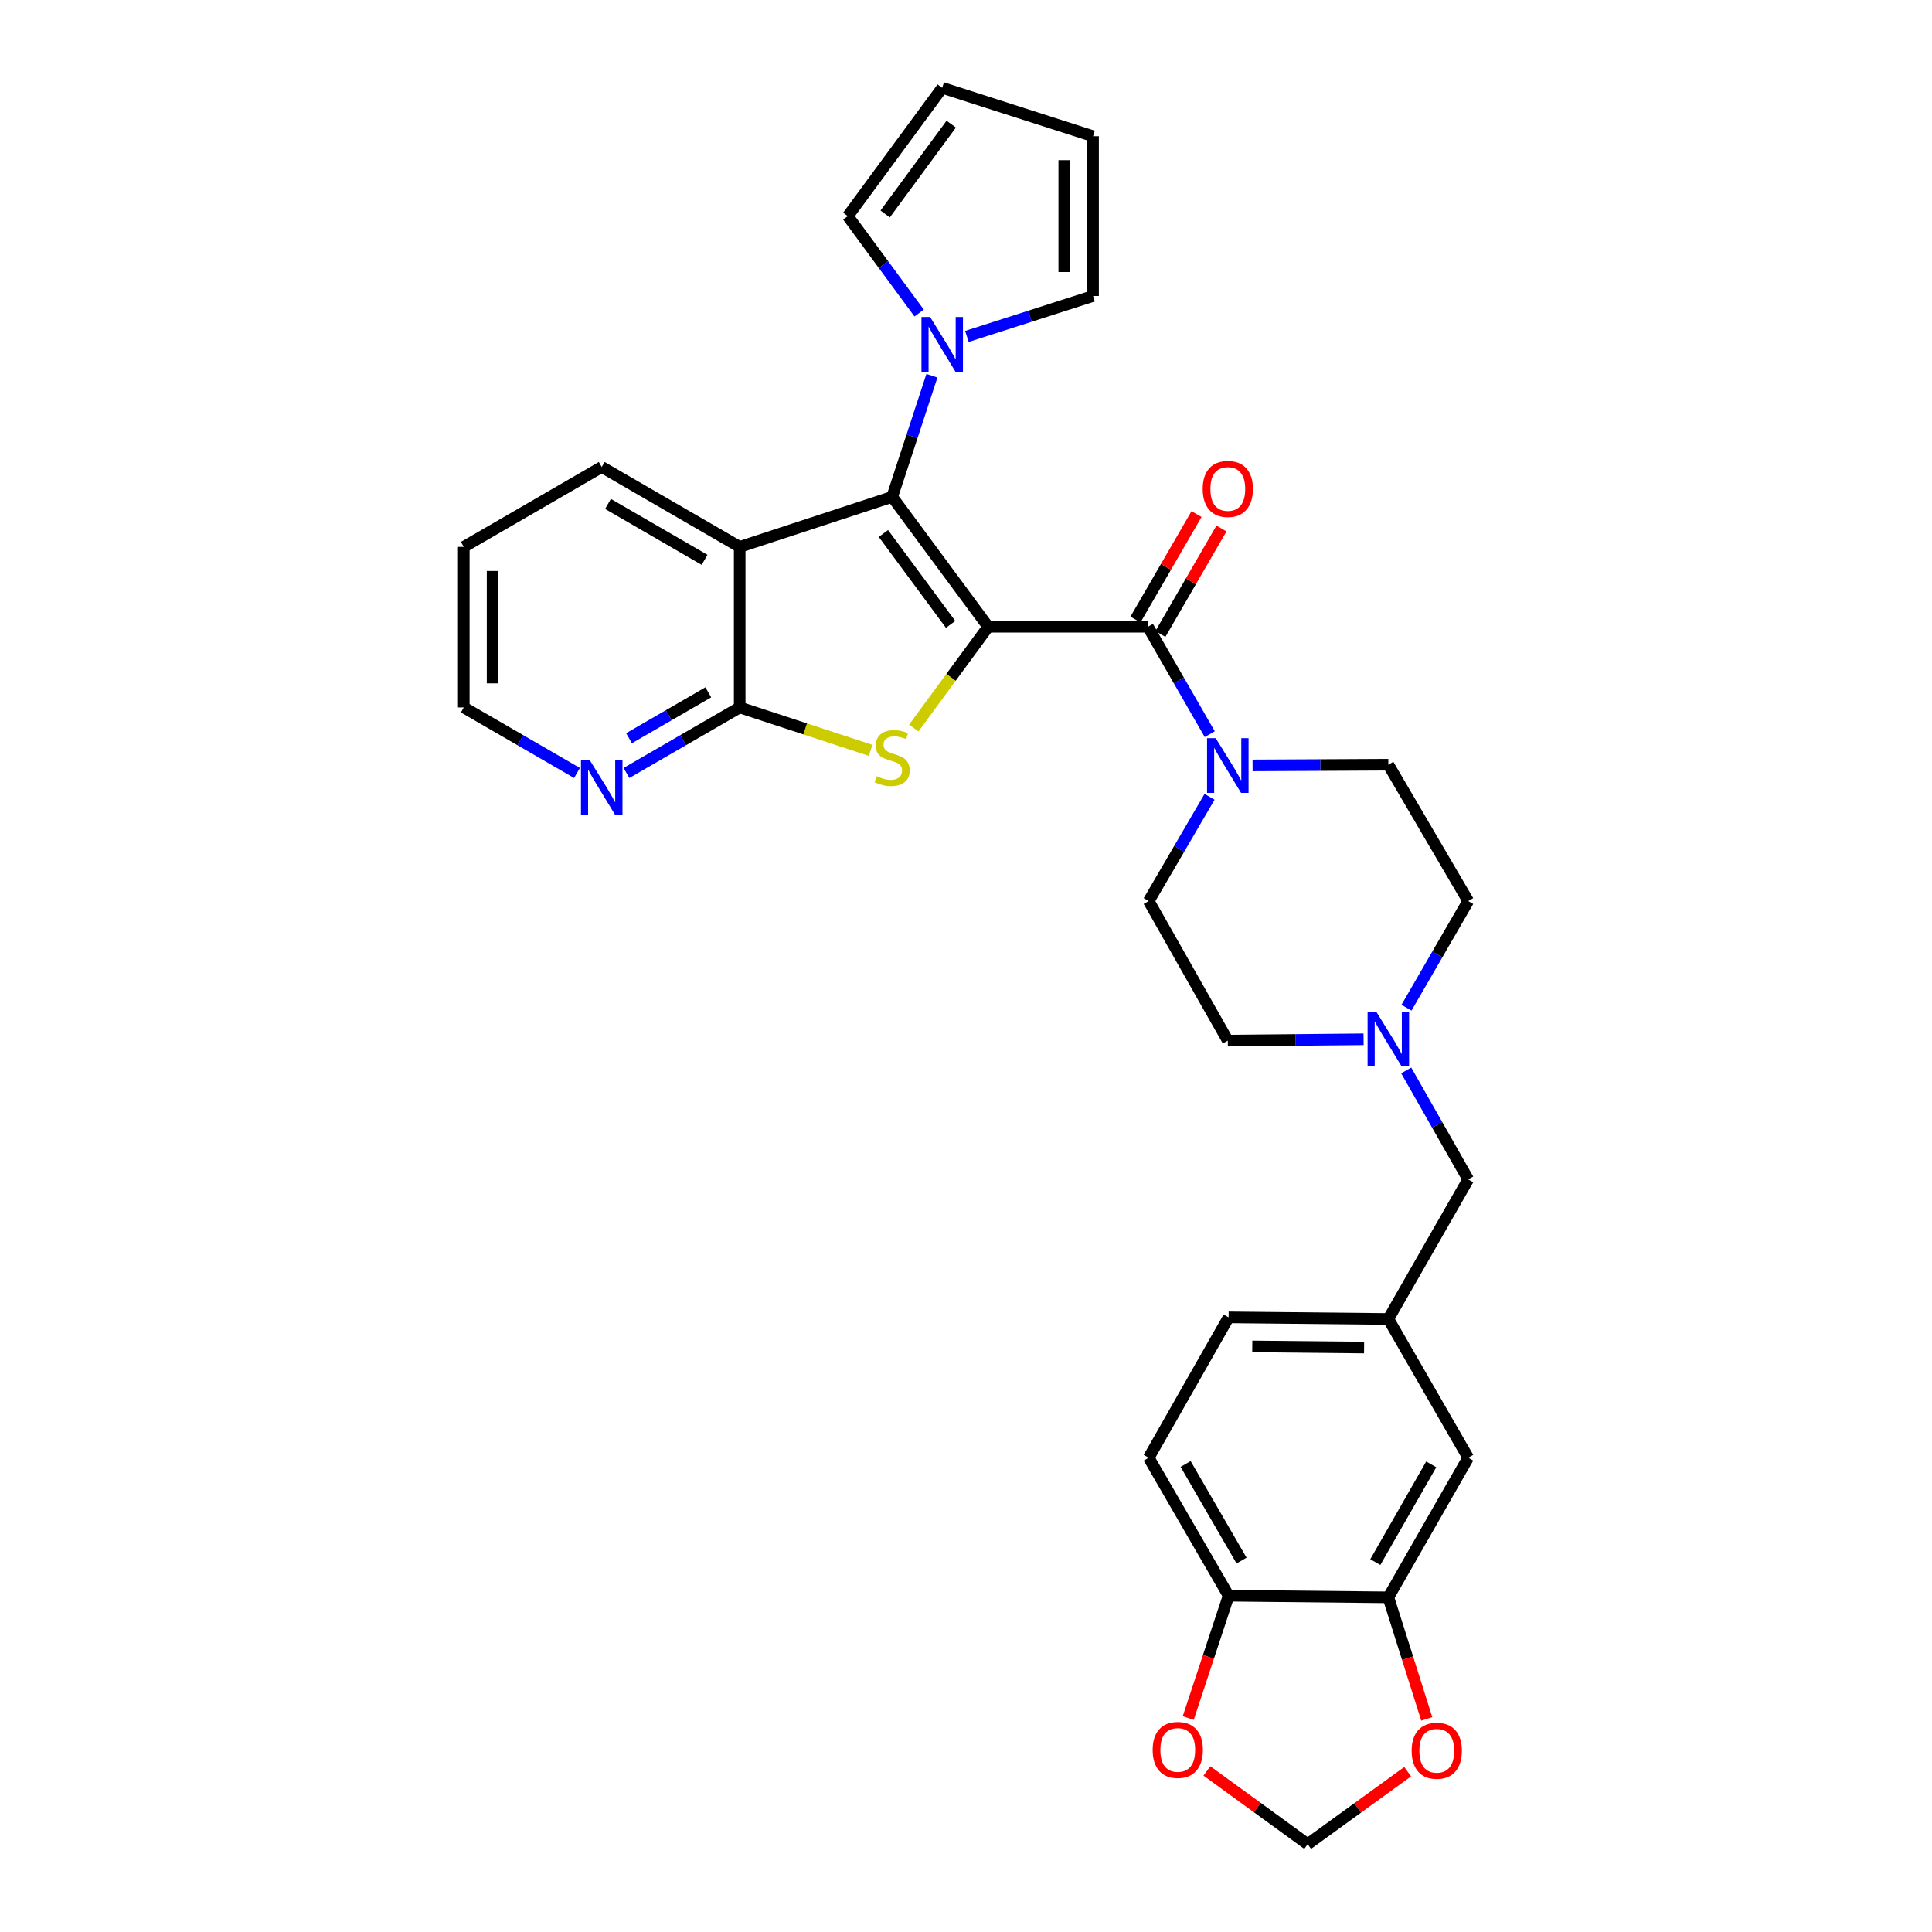 <?xml version='1.0' encoding='iso-8859-1'?>
<svg version='1.1' baseProfile='full'
              xmlns='http://www.w3.org/2000/svg'
                      xmlns:rdkit='http://www.rdkit.org/xml'
                      xmlns:xlink='http://www.w3.org/1999/xlink'
                  xml:space='preserve'
width='1000px' height='1000px' viewBox='0 0 1000 1000'>
<!-- END OF HEADER -->
<rect style='opacity:1.0;fill:#FFFFFF;stroke:none' width='1000' height='1000' x='0' y='0'> </rect>
<path class='bond-0' d='M 511.48,324.407 L 461.792,257.177' style='fill:none;fill-rule:evenodd;stroke:#000000;stroke-width:6px;stroke-linecap:butt;stroke-linejoin:miter;stroke-opacity:1' />
<path class='bond-0' d='M 492.037,323.184 L 457.255,276.122' style='fill:none;fill-rule:evenodd;stroke:#000000;stroke-width:6px;stroke-linecap:butt;stroke-linejoin:miter;stroke-opacity:1' />
<path class='bond-1' d='M 511.48,324.407 L 492.225,350.617' style='fill:none;fill-rule:evenodd;stroke:#000000;stroke-width:6px;stroke-linecap:butt;stroke-linejoin:miter;stroke-opacity:1' />
<path class='bond-1' d='M 492.225,350.617 L 472.97,376.827' style='fill:none;fill-rule:evenodd;stroke:#CCCC00;stroke-width:6px;stroke-linecap:butt;stroke-linejoin:miter;stroke-opacity:1' />
<path class='bond-2' d='M 511.48,324.407 L 594.166,324.407' style='fill:none;fill-rule:evenodd;stroke:#000000;stroke-width:6px;stroke-linecap:butt;stroke-linejoin:miter;stroke-opacity:1' />
<path class='bond-3' d='M 461.792,257.177 L 382.866,283.068' style='fill:none;fill-rule:evenodd;stroke:#000000;stroke-width:6px;stroke-linecap:butt;stroke-linejoin:miter;stroke-opacity:1' />
<path class='bond-5' d='M 461.792,257.177 L 472.075,225.832' style='fill:none;fill-rule:evenodd;stroke:#000000;stroke-width:6px;stroke-linecap:butt;stroke-linejoin:miter;stroke-opacity:1' />
<path class='bond-5' d='M 472.075,225.832 L 482.357,194.487' style='fill:none;fill-rule:evenodd;stroke:#0000FF;stroke-width:6px;stroke-linecap:butt;stroke-linejoin:miter;stroke-opacity:1' />
<path class='bond-4' d='M 450.636,388.386 L 416.751,377.277' style='fill:none;fill-rule:evenodd;stroke:#CCCC00;stroke-width:6px;stroke-linecap:butt;stroke-linejoin:miter;stroke-opacity:1' />
<path class='bond-4' d='M 416.751,377.277 L 382.866,366.168' style='fill:none;fill-rule:evenodd;stroke:#000000;stroke-width:6px;stroke-linecap:butt;stroke-linejoin:miter;stroke-opacity:1' />
<path class='bond-6' d='M 594.166,324.407 L 610.167,352.205' style='fill:none;fill-rule:evenodd;stroke:#000000;stroke-width:6px;stroke-linecap:butt;stroke-linejoin:miter;stroke-opacity:1' />
<path class='bond-6' d='M 610.167,352.205 L 626.169,380.003' style='fill:none;fill-rule:evenodd;stroke:#0000FF;stroke-width:6px;stroke-linecap:butt;stroke-linejoin:miter;stroke-opacity:1' />
<path class='bond-12' d='M 600.617,328.142 L 616.42,300.847' style='fill:none;fill-rule:evenodd;stroke:#000000;stroke-width:6px;stroke-linecap:butt;stroke-linejoin:miter;stroke-opacity:1' />
<path class='bond-12' d='M 616.42,300.847 L 632.224,273.552' style='fill:none;fill-rule:evenodd;stroke:#FF0000;stroke-width:6px;stroke-linecap:butt;stroke-linejoin:miter;stroke-opacity:1' />
<path class='bond-12' d='M 587.715,320.672 L 603.518,293.377' style='fill:none;fill-rule:evenodd;stroke:#000000;stroke-width:6px;stroke-linecap:butt;stroke-linejoin:miter;stroke-opacity:1' />
<path class='bond-12' d='M 603.518,293.377 L 619.322,266.082' style='fill:none;fill-rule:evenodd;stroke:#FF0000;stroke-width:6px;stroke-linecap:butt;stroke-linejoin:miter;stroke-opacity:1' />
<path class='bond-28' d='M 382.866,283.068 L 311.453,241.721' style='fill:none;fill-rule:evenodd;stroke:#000000;stroke-width:6px;stroke-linecap:butt;stroke-linejoin:miter;stroke-opacity:1' />
<path class='bond-28' d='M 364.684,289.768 L 314.695,260.825' style='fill:none;fill-rule:evenodd;stroke:#000000;stroke-width:6px;stroke-linecap:butt;stroke-linejoin:miter;stroke-opacity:1' />
<path class='bond-31' d='M 382.866,283.068 L 382.866,366.168' style='fill:none;fill-rule:evenodd;stroke:#000000;stroke-width:6px;stroke-linecap:butt;stroke-linejoin:miter;stroke-opacity:1' />
<path class='bond-9' d='M 382.866,366.168 L 353.561,383.129' style='fill:none;fill-rule:evenodd;stroke:#000000;stroke-width:6px;stroke-linecap:butt;stroke-linejoin:miter;stroke-opacity:1' />
<path class='bond-9' d='M 353.561,383.129 L 324.256,400.089' style='fill:none;fill-rule:evenodd;stroke:#0000FF;stroke-width:6px;stroke-linecap:butt;stroke-linejoin:miter;stroke-opacity:1' />
<path class='bond-9' d='M 366.607,358.353 L 346.093,370.225' style='fill:none;fill-rule:evenodd;stroke:#000000;stroke-width:6px;stroke-linecap:butt;stroke-linejoin:miter;stroke-opacity:1' />
<path class='bond-9' d='M 346.093,370.225 L 325.579,382.098' style='fill:none;fill-rule:evenodd;stroke:#0000FF;stroke-width:6px;stroke-linecap:butt;stroke-linejoin:miter;stroke-opacity:1' />
<path class='bond-13' d='M 475.745,162.03 L 457.285,136.948' style='fill:none;fill-rule:evenodd;stroke:#0000FF;stroke-width:6px;stroke-linecap:butt;stroke-linejoin:miter;stroke-opacity:1' />
<path class='bond-13' d='M 457.285,136.948 L 438.824,111.865' style='fill:none;fill-rule:evenodd;stroke:#000000;stroke-width:6px;stroke-linecap:butt;stroke-linejoin:miter;stroke-opacity:1' />
<path class='bond-14' d='M 500.474,174.147 L 533.119,163.671' style='fill:none;fill-rule:evenodd;stroke:#0000FF;stroke-width:6px;stroke-linecap:butt;stroke-linejoin:miter;stroke-opacity:1' />
<path class='bond-14' d='M 533.119,163.671 L 565.765,153.196' style='fill:none;fill-rule:evenodd;stroke:#000000;stroke-width:6px;stroke-linecap:butt;stroke-linejoin:miter;stroke-opacity:1' />
<path class='bond-18' d='M 626.064,412.425 L 610.318,439.407' style='fill:none;fill-rule:evenodd;stroke:#0000FF;stroke-width:6px;stroke-linecap:butt;stroke-linejoin:miter;stroke-opacity:1' />
<path class='bond-18' d='M 610.318,439.407 L 594.572,466.389' style='fill:none;fill-rule:evenodd;stroke:#000000;stroke-width:6px;stroke-linecap:butt;stroke-linejoin:miter;stroke-opacity:1' />
<path class='bond-19' d='M 648.33,396.169 L 683.468,395.991' style='fill:none;fill-rule:evenodd;stroke:#0000FF;stroke-width:6px;stroke-linecap:butt;stroke-linejoin:miter;stroke-opacity:1' />
<path class='bond-19' d='M 683.468,395.991 L 718.605,395.812' style='fill:none;fill-rule:evenodd;stroke:#000000;stroke-width:6px;stroke-linecap:butt;stroke-linejoin:miter;stroke-opacity:1' />
<path class='bond-7' d='M 727.996,521.579 L 743.97,493.984' style='fill:none;fill-rule:evenodd;stroke:#0000FF;stroke-width:6px;stroke-linecap:butt;stroke-linejoin:miter;stroke-opacity:1' />
<path class='bond-7' d='M 743.97,493.984 L 759.944,466.389' style='fill:none;fill-rule:evenodd;stroke:#000000;stroke-width:6px;stroke-linecap:butt;stroke-linejoin:miter;stroke-opacity:1' />
<path class='bond-23' d='M 727.851,554.052 L 743.897,582.255' style='fill:none;fill-rule:evenodd;stroke:#0000FF;stroke-width:6px;stroke-linecap:butt;stroke-linejoin:miter;stroke-opacity:1' />
<path class='bond-23' d='M 743.897,582.255 L 759.944,610.458' style='fill:none;fill-rule:evenodd;stroke:#000000;stroke-width:6px;stroke-linecap:butt;stroke-linejoin:miter;stroke-opacity:1' />
<path class='bond-32' d='M 705.787,537.929 L 670.65,538.275' style='fill:none;fill-rule:evenodd;stroke:#0000FF;stroke-width:6px;stroke-linecap:butt;stroke-linejoin:miter;stroke-opacity:1' />
<path class='bond-32' d='M 670.65,538.275 L 635.513,538.622' style='fill:none;fill-rule:evenodd;stroke:#000000;stroke-width:6px;stroke-linecap:butt;stroke-linejoin:miter;stroke-opacity:1' />
<path class='bond-8' d='M 718.605,826.777 L 759.944,754.519' style='fill:none;fill-rule:evenodd;stroke:#000000;stroke-width:6px;stroke-linecap:butt;stroke-linejoin:miter;stroke-opacity:1' />
<path class='bond-8' d='M 711.865,808.535 L 740.802,757.954' style='fill:none;fill-rule:evenodd;stroke:#000000;stroke-width:6px;stroke-linecap:butt;stroke-linejoin:miter;stroke-opacity:1' />
<path class='bond-11' d='M 718.605,826.777 L 728.546,858.243' style='fill:none;fill-rule:evenodd;stroke:#000000;stroke-width:6px;stroke-linecap:butt;stroke-linejoin:miter;stroke-opacity:1' />
<path class='bond-11' d='M 728.546,858.243 L 738.487,889.708' style='fill:none;fill-rule:evenodd;stroke:#FF0000;stroke-width:6px;stroke-linecap:butt;stroke-linejoin:miter;stroke-opacity:1' />
<path class='bond-35' d='M 718.605,826.777 L 635.927,825.924' style='fill:none;fill-rule:evenodd;stroke:#000000;stroke-width:6px;stroke-linecap:butt;stroke-linejoin:miter;stroke-opacity:1' />
<path class='bond-29' d='M 298.651,400.088 L 269.353,383.128' style='fill:none;fill-rule:evenodd;stroke:#0000FF;stroke-width:6px;stroke-linecap:butt;stroke-linejoin:miter;stroke-opacity:1' />
<path class='bond-29' d='M 269.353,383.128 L 240.056,366.168' style='fill:none;fill-rule:evenodd;stroke:#000000;stroke-width:6px;stroke-linecap:butt;stroke-linejoin:miter;stroke-opacity:1' />
<path class='bond-10' d='M 635.927,825.924 L 594.572,754.519' style='fill:none;fill-rule:evenodd;stroke:#000000;stroke-width:6px;stroke-linecap:butt;stroke-linejoin:miter;stroke-opacity:1' />
<path class='bond-10' d='M 642.625,807.741 L 613.676,757.757' style='fill:none;fill-rule:evenodd;stroke:#000000;stroke-width:6px;stroke-linecap:butt;stroke-linejoin:miter;stroke-opacity:1' />
<path class='bond-15' d='M 635.927,825.924 L 625.479,857.591' style='fill:none;fill-rule:evenodd;stroke:#000000;stroke-width:6px;stroke-linecap:butt;stroke-linejoin:miter;stroke-opacity:1' />
<path class='bond-15' d='M 625.479,857.591 L 615.031,889.258' style='fill:none;fill-rule:evenodd;stroke:#FF0000;stroke-width:6px;stroke-linecap:butt;stroke-linejoin:miter;stroke-opacity:1' />
<path class='bond-16' d='M 728.605,917.027 L 702.724,935.786' style='fill:none;fill-rule:evenodd;stroke:#FF0000;stroke-width:6px;stroke-linecap:butt;stroke-linejoin:miter;stroke-opacity:1' />
<path class='bond-16' d='M 702.724,935.786 L 676.844,954.545' style='fill:none;fill-rule:evenodd;stroke:#000000;stroke-width:6px;stroke-linecap:butt;stroke-linejoin:miter;stroke-opacity:1' />
<path class='bond-22' d='M 438.824,111.865 L 487.684,45.455' style='fill:none;fill-rule:evenodd;stroke:#000000;stroke-width:6px;stroke-linecap:butt;stroke-linejoin:miter;stroke-opacity:1' />
<path class='bond-22' d='M 458.162,110.739 L 492.364,64.251' style='fill:none;fill-rule:evenodd;stroke:#000000;stroke-width:6px;stroke-linecap:butt;stroke-linejoin:miter;stroke-opacity:1' />
<path class='bond-21' d='M 565.765,153.196 L 565.765,70.51' style='fill:none;fill-rule:evenodd;stroke:#000000;stroke-width:6px;stroke-linecap:butt;stroke-linejoin:miter;stroke-opacity:1' />
<path class='bond-21' d='M 550.856,140.793 L 550.856,82.913' style='fill:none;fill-rule:evenodd;stroke:#000000;stroke-width:6px;stroke-linecap:butt;stroke-linejoin:miter;stroke-opacity:1' />
<path class='bond-36' d='M 624.691,916.637 L 650.767,935.591' style='fill:none;fill-rule:evenodd;stroke:#FF0000;stroke-width:6px;stroke-linecap:butt;stroke-linejoin:miter;stroke-opacity:1' />
<path class='bond-36' d='M 650.767,935.591 L 676.844,954.545' style='fill:none;fill-rule:evenodd;stroke:#000000;stroke-width:6px;stroke-linecap:butt;stroke-linejoin:miter;stroke-opacity:1' />
<path class='bond-17' d='M 759.944,754.519 L 718.605,682.699' style='fill:none;fill-rule:evenodd;stroke:#000000;stroke-width:6px;stroke-linecap:butt;stroke-linejoin:miter;stroke-opacity:1' />
<path class='bond-25' d='M 594.572,466.389 L 635.513,538.622' style='fill:none;fill-rule:evenodd;stroke:#000000;stroke-width:6px;stroke-linecap:butt;stroke-linejoin:miter;stroke-opacity:1' />
<path class='bond-26' d='M 718.605,395.812 L 759.944,466.389' style='fill:none;fill-rule:evenodd;stroke:#000000;stroke-width:6px;stroke-linecap:butt;stroke-linejoin:miter;stroke-opacity:1' />
<path class='bond-20' d='M 718.605,682.699 L 759.944,610.458' style='fill:none;fill-rule:evenodd;stroke:#000000;stroke-width:6px;stroke-linecap:butt;stroke-linejoin:miter;stroke-opacity:1' />
<path class='bond-27' d='M 718.605,682.699 L 635.927,681.863' style='fill:none;fill-rule:evenodd;stroke:#000000;stroke-width:6px;stroke-linecap:butt;stroke-linejoin:miter;stroke-opacity:1' />
<path class='bond-27' d='M 706.052,697.482 L 648.178,696.896' style='fill:none;fill-rule:evenodd;stroke:#000000;stroke-width:6px;stroke-linecap:butt;stroke-linejoin:miter;stroke-opacity:1' />
<path class='bond-33' d='M 565.765,70.51 L 487.684,45.455' style='fill:none;fill-rule:evenodd;stroke:#000000;stroke-width:6px;stroke-linecap:butt;stroke-linejoin:miter;stroke-opacity:1' />
<path class='bond-24' d='M 594.572,754.519 L 635.927,681.863' style='fill:none;fill-rule:evenodd;stroke:#000000;stroke-width:6px;stroke-linecap:butt;stroke-linejoin:miter;stroke-opacity:1' />
<path class='bond-30' d='M 311.453,241.721 L 240.056,283.068' style='fill:none;fill-rule:evenodd;stroke:#000000;stroke-width:6px;stroke-linecap:butt;stroke-linejoin:miter;stroke-opacity:1' />
<path class='bond-34' d='M 240.056,366.168 L 240.056,283.068' style='fill:none;fill-rule:evenodd;stroke:#000000;stroke-width:6px;stroke-linecap:butt;stroke-linejoin:miter;stroke-opacity:1' />
<path class='bond-34' d='M 254.965,353.703 L 254.965,295.533' style='fill:none;fill-rule:evenodd;stroke:#000000;stroke-width:6px;stroke-linecap:butt;stroke-linejoin:miter;stroke-opacity:1' />
<path  class='atom-2' d='M 453.792 401.763
Q 454.112 401.883, 455.432 402.443
Q 456.752 403.003, 458.192 403.363
Q 459.672 403.683, 461.112 403.683
Q 463.792 403.683, 465.352 402.403
Q 466.912 401.083, 466.912 398.803
Q 466.912 397.243, 466.112 396.283
Q 465.352 395.323, 464.152 394.803
Q 462.952 394.283, 460.952 393.683
Q 458.432 392.923, 456.912 392.203
Q 455.432 391.483, 454.352 389.963
Q 453.312 388.443, 453.312 385.883
Q 453.312 382.323, 455.712 380.123
Q 458.152 377.923, 462.952 377.923
Q 466.232 377.923, 469.952 379.483
L 469.032 382.563
Q 465.632 381.163, 463.072 381.163
Q 460.312 381.163, 458.792 382.323
Q 457.272 383.443, 457.312 385.403
Q 457.312 386.923, 458.072 387.843
Q 458.872 388.763, 459.992 389.283
Q 461.152 389.803, 463.072 390.403
Q 465.632 391.203, 467.152 392.003
Q 468.672 392.803, 469.752 394.443
Q 470.872 396.043, 470.872 398.803
Q 470.872 402.723, 468.232 404.843
Q 465.632 406.923, 461.272 406.923
Q 458.752 406.923, 456.832 406.363
Q 454.952 405.843, 452.712 404.923
L 453.792 401.763
' fill='#CCCC00'/>
<path  class='atom-6' d='M 481.424 164.091
L 490.704 179.091
Q 491.624 180.571, 493.104 183.251
Q 494.584 185.931, 494.664 186.091
L 494.664 164.091
L 498.424 164.091
L 498.424 192.411
L 494.544 192.411
L 484.584 176.011
Q 483.424 174.091, 482.184 171.891
Q 480.984 169.691, 480.624 169.011
L 480.624 192.411
L 476.944 192.411
L 476.944 164.091
L 481.424 164.091
' fill='#0000FF'/>
<path  class='atom-7' d='M 629.253 382.075
L 638.533 397.075
Q 639.453 398.555, 640.933 401.235
Q 642.413 403.915, 642.493 404.075
L 642.493 382.075
L 646.253 382.075
L 646.253 410.395
L 642.373 410.395
L 632.413 393.995
Q 631.253 392.075, 630.013 389.875
Q 628.813 387.675, 628.453 386.995
L 628.453 410.395
L 624.773 410.395
L 624.773 382.075
L 629.253 382.075
' fill='#0000FF'/>
<path  class='atom-8' d='M 712.345 523.642
L 721.625 538.642
Q 722.545 540.122, 724.025 542.802
Q 725.505 545.482, 725.585 545.642
L 725.585 523.642
L 729.345 523.642
L 729.345 551.962
L 725.465 551.962
L 715.505 535.562
Q 714.345 533.642, 713.105 531.442
Q 711.905 529.242, 711.545 528.562
L 711.545 551.962
L 707.865 551.962
L 707.865 523.642
L 712.345 523.642
' fill='#0000FF'/>
<path  class='atom-10' d='M 305.193 393.339
L 314.473 408.339
Q 315.393 409.819, 316.873 412.499
Q 318.353 415.179, 318.433 415.339
L 318.433 393.339
L 322.193 393.339
L 322.193 421.659
L 318.313 421.659
L 308.353 405.259
Q 307.193 403.339, 305.953 401.139
Q 304.753 398.939, 304.393 398.259
L 304.393 421.659
L 300.713 421.659
L 300.713 393.339
L 305.193 393.339
' fill='#0000FF'/>
<path  class='atom-12' d='M 730.668 906.188
Q 730.668 899.388, 734.028 895.588
Q 737.388 891.788, 743.668 891.788
Q 749.948 891.788, 753.308 895.588
Q 756.668 899.388, 756.668 906.188
Q 756.668 913.068, 753.268 916.988
Q 749.868 920.868, 743.668 920.868
Q 737.428 920.868, 734.028 916.988
Q 730.668 913.108, 730.668 906.188
M 743.668 917.668
Q 747.988 917.668, 750.308 914.788
Q 752.668 911.868, 752.668 906.188
Q 752.668 900.628, 750.308 897.828
Q 747.988 894.988, 743.668 894.988
Q 739.348 894.988, 736.988 897.788
Q 734.668 900.588, 734.668 906.188
Q 734.668 911.908, 736.988 914.788
Q 739.348 917.668, 743.668 917.668
' fill='#FF0000'/>
<path  class='atom-13' d='M 622.513 253.074
Q 622.513 246.274, 625.873 242.474
Q 629.233 238.674, 635.513 238.674
Q 641.793 238.674, 645.153 242.474
Q 648.513 246.274, 648.513 253.074
Q 648.513 259.954, 645.113 263.874
Q 641.713 267.754, 635.513 267.754
Q 629.273 267.754, 625.873 263.874
Q 622.513 259.994, 622.513 253.074
M 635.513 264.554
Q 639.833 264.554, 642.153 261.674
Q 644.513 258.754, 644.513 253.074
Q 644.513 247.514, 642.153 244.714
Q 639.833 241.874, 635.513 241.874
Q 631.193 241.874, 628.833 244.674
Q 626.513 247.474, 626.513 253.074
Q 626.513 258.794, 628.833 261.674
Q 631.193 264.554, 635.513 264.554
' fill='#FF0000'/>
<path  class='atom-16' d='M 596.613 905.758
Q 596.613 898.958, 599.973 895.158
Q 603.333 891.358, 609.613 891.358
Q 615.893 891.358, 619.253 895.158
Q 622.613 898.958, 622.613 905.758
Q 622.613 912.638, 619.213 916.558
Q 615.813 920.438, 609.613 920.438
Q 603.373 920.438, 599.973 916.558
Q 596.613 912.678, 596.613 905.758
M 609.613 917.238
Q 613.933 917.238, 616.253 914.358
Q 618.613 911.438, 618.613 905.758
Q 618.613 900.198, 616.253 897.398
Q 613.933 894.558, 609.613 894.558
Q 605.293 894.558, 602.933 897.358
Q 600.613 900.158, 600.613 905.758
Q 600.613 911.478, 602.933 914.358
Q 605.293 917.238, 609.613 917.238
' fill='#FF0000'/>
</svg>

